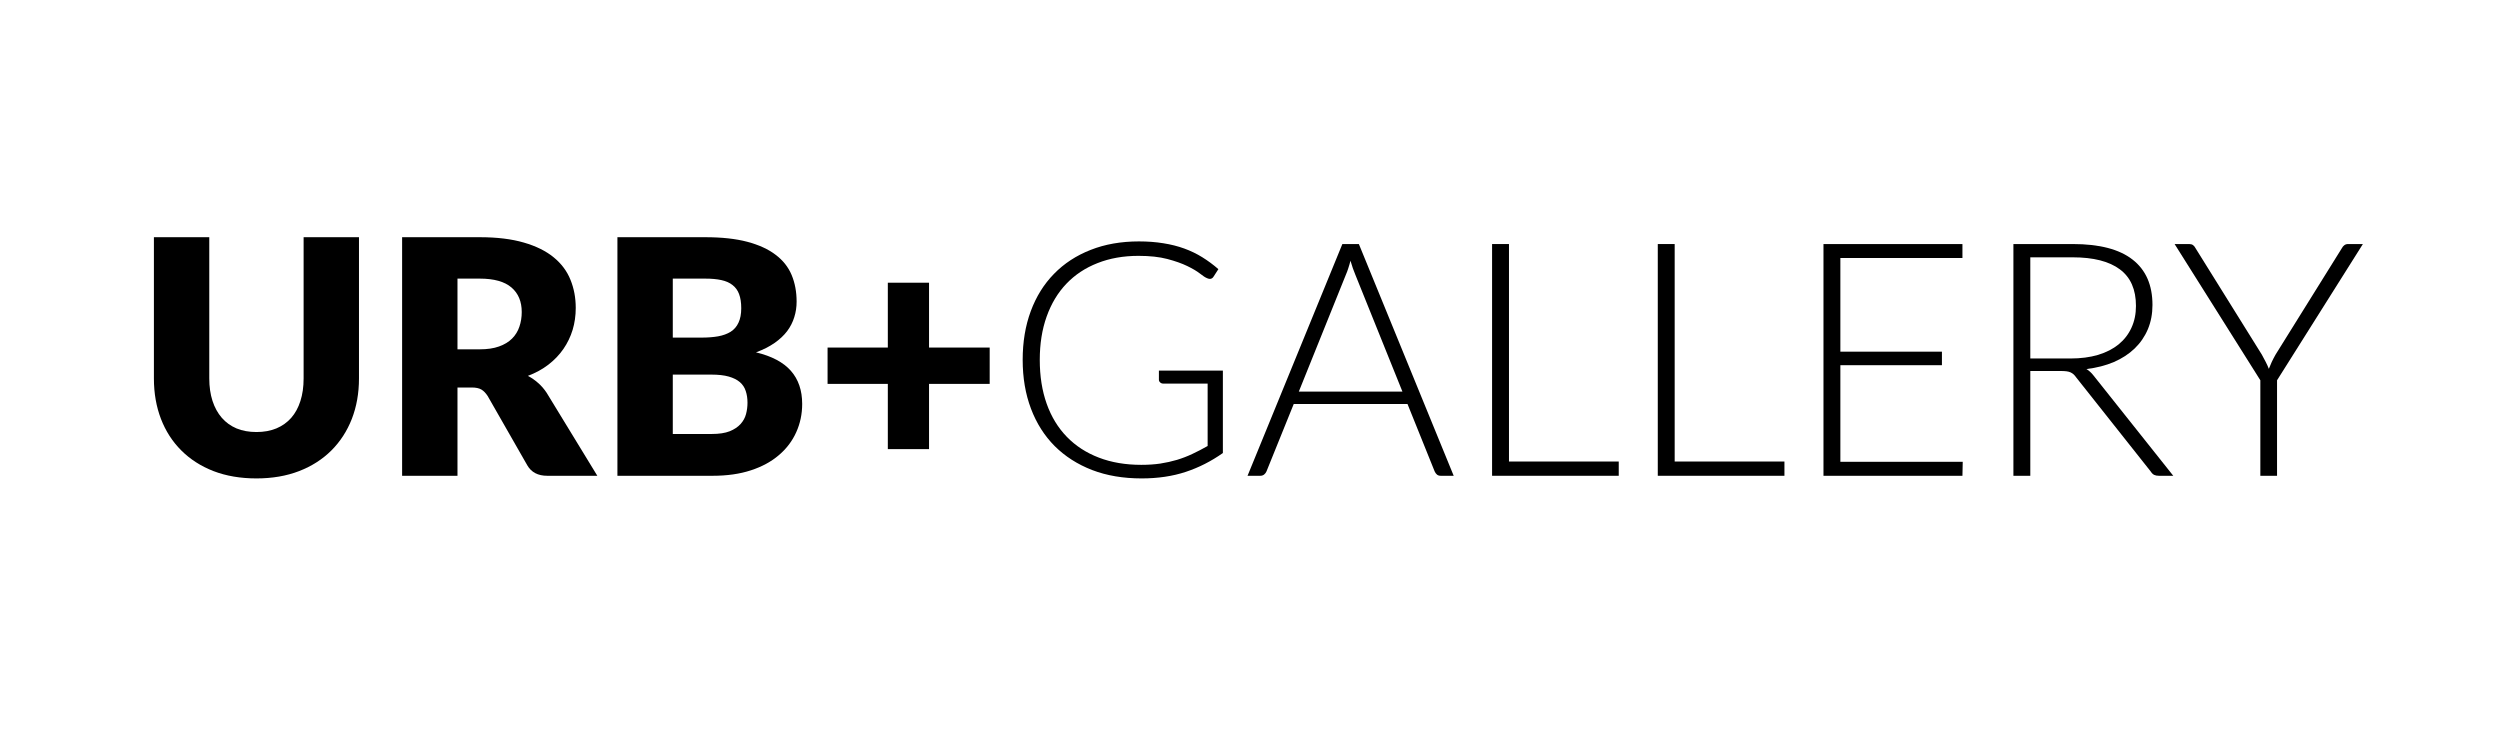<svg version="1.0" preserveAspectRatio="xMidYMid meet" height="150" viewBox="0 0 375 120" zoomAndPan="magnify" width="500" xmlns:xlink="http://www.w3.org/1999/xlink" xmlns="http://www.w3.org/2000/svg"><defs><g></g></defs><g fill-opacity="1" fill="#000000"><g transform="translate(8.906, 76.125)"><g><path d="M 19.625 -7 C 20.812 -7 21.875 -7.191 22.812 -7.578 C 23.75 -7.973 24.539 -8.535 25.188 -9.266 C 25.832 -10.004 26.32 -10.898 26.656 -11.953 C 27 -13.016 27.172 -14.219 27.172 -15.562 L 27.172 -38.172 L 36.031 -38.172 L 36.031 -15.562 C 36.031 -13.219 35.648 -11.066 34.891 -9.109 C 34.129 -7.16 33.039 -5.477 31.625 -4.062 C 30.207 -2.645 28.484 -1.539 26.453 -0.75 C 24.43 0.031 22.156 0.422 19.625 0.422 C 17.07 0.422 14.781 0.031 12.75 -0.75 C 10.727 -1.539 9.008 -2.645 7.594 -4.062 C 6.176 -5.477 5.094 -7.16 4.344 -9.109 C 3.594 -11.066 3.219 -13.219 3.219 -15.562 L 3.219 -38.172 L 12.078 -38.172 L 12.078 -15.594 C 12.078 -14.25 12.25 -13.047 12.594 -11.984 C 12.938 -10.93 13.43 -10.031 14.078 -9.281 C 14.723 -8.539 15.508 -7.973 16.438 -7.578 C 17.375 -7.191 18.438 -7 19.625 -7 Z M 19.625 -7"></path></g></g></g><g fill-opacity="1" fill="#000000"><g transform="translate(48.15, 76.125)"><g><path d="M 16.109 -20.234 C 17.316 -20.234 18.344 -20.383 19.188 -20.688 C 20.039 -20.988 20.738 -21.41 21.281 -21.953 C 21.82 -22.492 22.211 -23.129 22.453 -23.859 C 22.703 -24.586 22.828 -25.367 22.828 -26.203 C 22.828 -27.879 22.281 -29.188 21.188 -30.125 C 20.094 -31.07 18.398 -31.547 16.109 -31.547 L 12.547 -31.547 L 12.547 -20.234 Z M 34.922 0 L 26.906 0 C 25.426 0 24.363 -0.555 23.719 -1.672 L 17.375 -12.766 C 17.07 -13.234 16.738 -13.578 16.375 -13.797 C 16.008 -14.016 15.488 -14.125 14.812 -14.125 L 12.547 -14.125 L 12.547 0 L 3.688 0 L 3.688 -38.172 L 16.109 -38.172 C 18.867 -38.172 21.223 -37.883 23.172 -37.312 C 25.117 -36.75 26.707 -35.961 27.938 -34.953 C 29.176 -33.941 30.07 -32.742 30.625 -31.359 C 31.188 -29.984 31.469 -28.484 31.469 -26.859 C 31.469 -25.617 31.301 -24.445 30.969 -23.344 C 30.633 -22.25 30.145 -21.234 29.5 -20.297 C 28.852 -19.359 28.051 -18.52 27.094 -17.781 C 26.145 -17.051 25.051 -16.453 23.812 -15.984 C 24.395 -15.68 24.938 -15.305 25.438 -14.859 C 25.945 -14.422 26.406 -13.895 26.812 -13.281 Z M 34.922 0"></path></g></g></g><g fill-opacity="1" fill="#000000"><g transform="translate(82.599, 76.125)"><g><path d="M 18.781 -6.688 C 19.957 -6.688 20.914 -6.832 21.656 -7.125 C 22.395 -7.426 22.973 -7.812 23.391 -8.281 C 23.816 -8.75 24.109 -9.281 24.266 -9.875 C 24.422 -10.469 24.5 -11.07 24.5 -11.688 C 24.5 -12.383 24.406 -13.008 24.219 -13.562 C 24.039 -14.125 23.727 -14.598 23.281 -14.984 C 22.832 -15.367 22.238 -15.664 21.5 -15.875 C 20.77 -16.082 19.848 -16.188 18.734 -16.188 L 12.547 -16.188 L 12.547 -6.688 Z M 12.547 -31.547 L 12.547 -22.109 L 17.156 -22.109 C 18.133 -22.109 19.016 -22.176 19.797 -22.312 C 20.586 -22.457 21.258 -22.703 21.812 -23.047 C 22.363 -23.398 22.781 -23.883 23.062 -24.5 C 23.352 -25.113 23.5 -25.883 23.5 -26.812 C 23.5 -27.719 23.383 -28.469 23.156 -29.062 C 22.938 -29.664 22.586 -30.148 22.109 -30.516 C 21.641 -30.891 21.039 -31.156 20.312 -31.312 C 19.594 -31.469 18.734 -31.547 17.734 -31.547 Z M 17.734 -38.172 C 20.379 -38.172 22.625 -37.926 24.469 -37.438 C 26.32 -36.945 27.832 -36.254 29 -35.359 C 30.176 -34.473 31.031 -33.395 31.562 -32.125 C 32.094 -30.852 32.359 -29.43 32.359 -27.859 C 32.359 -26.992 32.234 -26.164 31.984 -25.375 C 31.742 -24.582 31.363 -23.836 30.844 -23.141 C 30.32 -22.453 29.648 -21.82 28.828 -21.25 C 28.004 -20.676 27.016 -20.176 25.859 -19.75 C 28.379 -19.145 30.238 -18.16 31.438 -16.797 C 32.645 -15.43 33.25 -13.664 33.25 -11.5 C 33.25 -9.875 32.93 -8.363 32.297 -6.969 C 31.672 -5.57 30.75 -4.352 29.531 -3.312 C 28.32 -2.27 26.828 -1.457 25.047 -0.875 C 23.266 -0.289 21.227 0 18.938 0 L 3.688 0 L 3.688 -38.172 Z M 17.734 -38.172"></path></g></g></g><g fill-opacity="1" fill="#000000"><g transform="translate(117.677, 76.125)"><g><path d="M 28.172 -14.703 L 18.469 -14.703 L 18.469 -4.266 L 11.875 -4.266 L 11.875 -14.703 L 2.234 -14.703 L 2.234 -20.516 L 11.875 -20.516 L 11.875 -30.891 L 18.469 -30.891 L 18.469 -20.516 L 28.172 -20.516 Z M 28.172 -14.703"></path></g></g></g><g fill-opacity="1" fill="#000000"><g transform="translate(148.066, 76.125)"><g><path d="M 35.094 -16.828 L 35.094 -3.641 C 33.238 -2.328 31.258 -1.32 29.156 -0.625 C 27.062 0.07 24.707 0.422 22.094 0.422 C 19.156 0.422 16.516 -0.023 14.172 -0.922 C 11.836 -1.828 9.844 -3.102 8.188 -4.75 C 6.539 -6.406 5.273 -8.398 4.391 -10.734 C 3.504 -13.078 3.062 -15.68 3.062 -18.547 C 3.062 -21.41 3.492 -24.008 4.359 -26.344 C 5.223 -28.676 6.461 -30.664 8.078 -32.312 C 9.691 -33.969 11.645 -35.242 13.938 -36.141 C 16.227 -37.047 18.805 -37.5 21.672 -37.5 C 23.086 -37.5 24.391 -37.398 25.578 -37.203 C 26.773 -37.016 27.891 -36.734 28.922 -36.359 C 29.953 -35.984 30.91 -35.52 31.797 -34.969 C 32.691 -34.414 33.551 -33.781 34.375 -33.062 L 33.641 -31.922 C 33.398 -31.492 33.035 -31.395 32.547 -31.625 C 32.285 -31.727 31.91 -31.973 31.422 -32.359 C 30.93 -32.742 30.254 -33.145 29.391 -33.562 C 28.535 -33.977 27.473 -34.352 26.203 -34.688 C 24.941 -35.02 23.406 -35.188 21.594 -35.188 C 19.176 -35.188 16.992 -34.801 15.047 -34.031 C 13.098 -33.27 11.438 -32.172 10.062 -30.734 C 8.695 -29.305 7.645 -27.562 6.906 -25.5 C 6.164 -23.438 5.797 -21.117 5.797 -18.547 C 5.797 -15.941 6.164 -13.598 6.906 -11.516 C 7.645 -9.441 8.719 -7.68 10.125 -6.234 C 11.531 -4.785 13.238 -3.676 15.25 -2.906 C 17.258 -2.133 19.52 -1.75 22.031 -1.75 C 23.133 -1.75 24.148 -1.816 25.078 -1.953 C 26.016 -2.098 26.906 -2.297 27.75 -2.547 C 28.602 -2.805 29.426 -3.125 30.219 -3.5 C 31.02 -3.875 31.832 -4.297 32.656 -4.766 L 32.656 -14.75 L 25.547 -14.75 C 25.359 -14.75 25.195 -14.812 25.062 -14.938 C 24.926 -15.062 24.859 -15.203 24.859 -15.359 L 24.859 -16.828 Z M 35.094 -16.828"></path></g></g></g><g fill-opacity="1" fill="#000000"><g transform="translate(186.419, 76.125)"><g><path d="M 25.469 -13.469 L 17.922 -32.203 C 17.66 -32.816 17.406 -33.551 17.156 -34.406 C 17.051 -33.988 16.938 -33.594 16.812 -33.219 C 16.695 -32.844 16.566 -32.492 16.422 -32.172 L 8.891 -13.469 Z M 33.672 0 L 31.594 0 C 31.352 0 31.156 -0.062 31 -0.188 C 30.844 -0.32 30.719 -0.492 30.625 -0.703 L 26.281 -11.484 L 8.078 -11.484 L 3.719 -0.703 C 3.645 -0.516 3.52 -0.348 3.344 -0.203 C 3.176 -0.066 2.969 0 2.719 0 L 0.688 0 L 15.859 -37.078 L 18.5 -37.078 Z M 33.672 0"></path></g></g></g><g fill-opacity="1" fill="#000000"><g transform="translate(220.764, 76.125)"><g><path d="M 25.734 -2.281 L 25.734 0 L 5.469 0 L 5.469 -37.078 L 8.172 -37.078 L 8.172 -2.281 Z M 25.734 -2.281"></path></g></g></g><g fill-opacity="1" fill="#000000"><g transform="translate(247.276, 76.125)"><g><path d="M 25.734 -2.281 L 25.734 0 L 5.469 0 L 5.469 -37.078 L 8.172 -37.078 L 8.172 -2.281 Z M 25.734 -2.281"></path></g></g></g><g fill-opacity="1" fill="#000000"><g transform="translate(273.787, 76.125)"><g><path d="M 27.75 -2.234 L 27.703 0 L 5.469 0 L 5.469 -37.078 L 27.703 -37.078 L 27.703 -34.844 L 8.172 -34.844 L 8.172 -19.859 L 24.422 -19.859 L 24.422 -17.688 L 8.172 -17.688 L 8.172 -2.234 Z M 27.75 -2.234"></path></g></g></g><g fill-opacity="1" fill="#000000"><g transform="translate(304.176, 76.125)"><g><path d="M 14.594 -18.766 C 16.238 -18.766 17.711 -18.957 19.016 -19.344 C 20.316 -19.738 21.414 -20.301 22.312 -21.031 C 23.207 -21.77 23.891 -22.656 24.359 -23.688 C 24.836 -24.719 25.078 -25.879 25.078 -27.172 C 25.078 -29.805 24.219 -31.758 22.5 -33.031 C 20.781 -34.312 18.27 -34.953 14.969 -34.953 L 8.172 -34.953 L 8.172 -18.766 Z M 31.047 0 L 28.75 0 C 28.445 0 28.195 -0.047 28 -0.141 C 27.801 -0.234 27.613 -0.414 27.438 -0.688 L 15.531 -15.719 C 15.395 -15.914 15.254 -16.082 15.109 -16.219 C 14.961 -16.352 14.797 -16.461 14.609 -16.547 C 14.422 -16.629 14.203 -16.688 13.953 -16.719 C 13.703 -16.75 13.391 -16.766 13.016 -16.766 L 8.172 -16.766 L 8.172 0 L 5.469 0 L 5.469 -37.078 L 14.969 -37.078 C 19.227 -37.078 22.414 -36.25 24.531 -34.594 C 26.656 -32.945 27.719 -30.523 27.719 -27.328 C 27.719 -25.91 27.473 -24.617 26.984 -23.453 C 26.492 -22.285 25.789 -21.258 24.875 -20.375 C 23.957 -19.488 22.848 -18.766 21.547 -18.203 C 20.242 -17.648 18.781 -17.273 17.156 -17.078 C 17.582 -16.816 17.961 -16.469 18.297 -16.031 Z M 31.047 0"></path></g></g></g><g fill-opacity="1" fill="#000000"><g transform="translate(334.905, 76.125)"><g><path d="M 16.922 -15.281 L 16.922 0 L 14.25 0 L 14.25 -15.281 L 0.531 -37.078 L 2.875 -37.078 C 3.125 -37.078 3.328 -37.02 3.484 -36.906 C 3.641 -36.789 3.77 -36.629 3.875 -36.422 L 14.484 -19.391 C 14.711 -18.984 14.922 -18.594 15.109 -18.219 C 15.305 -17.844 15.473 -17.473 15.609 -17.109 C 15.754 -17.473 15.91 -17.844 16.078 -18.219 C 16.254 -18.594 16.457 -18.984 16.688 -19.391 L 27.297 -36.422 C 27.391 -36.609 27.52 -36.766 27.688 -36.891 C 27.852 -37.016 28.055 -37.078 28.297 -37.078 L 30.656 -37.078 Z M 16.922 -15.281"></path></g></g></g></svg>